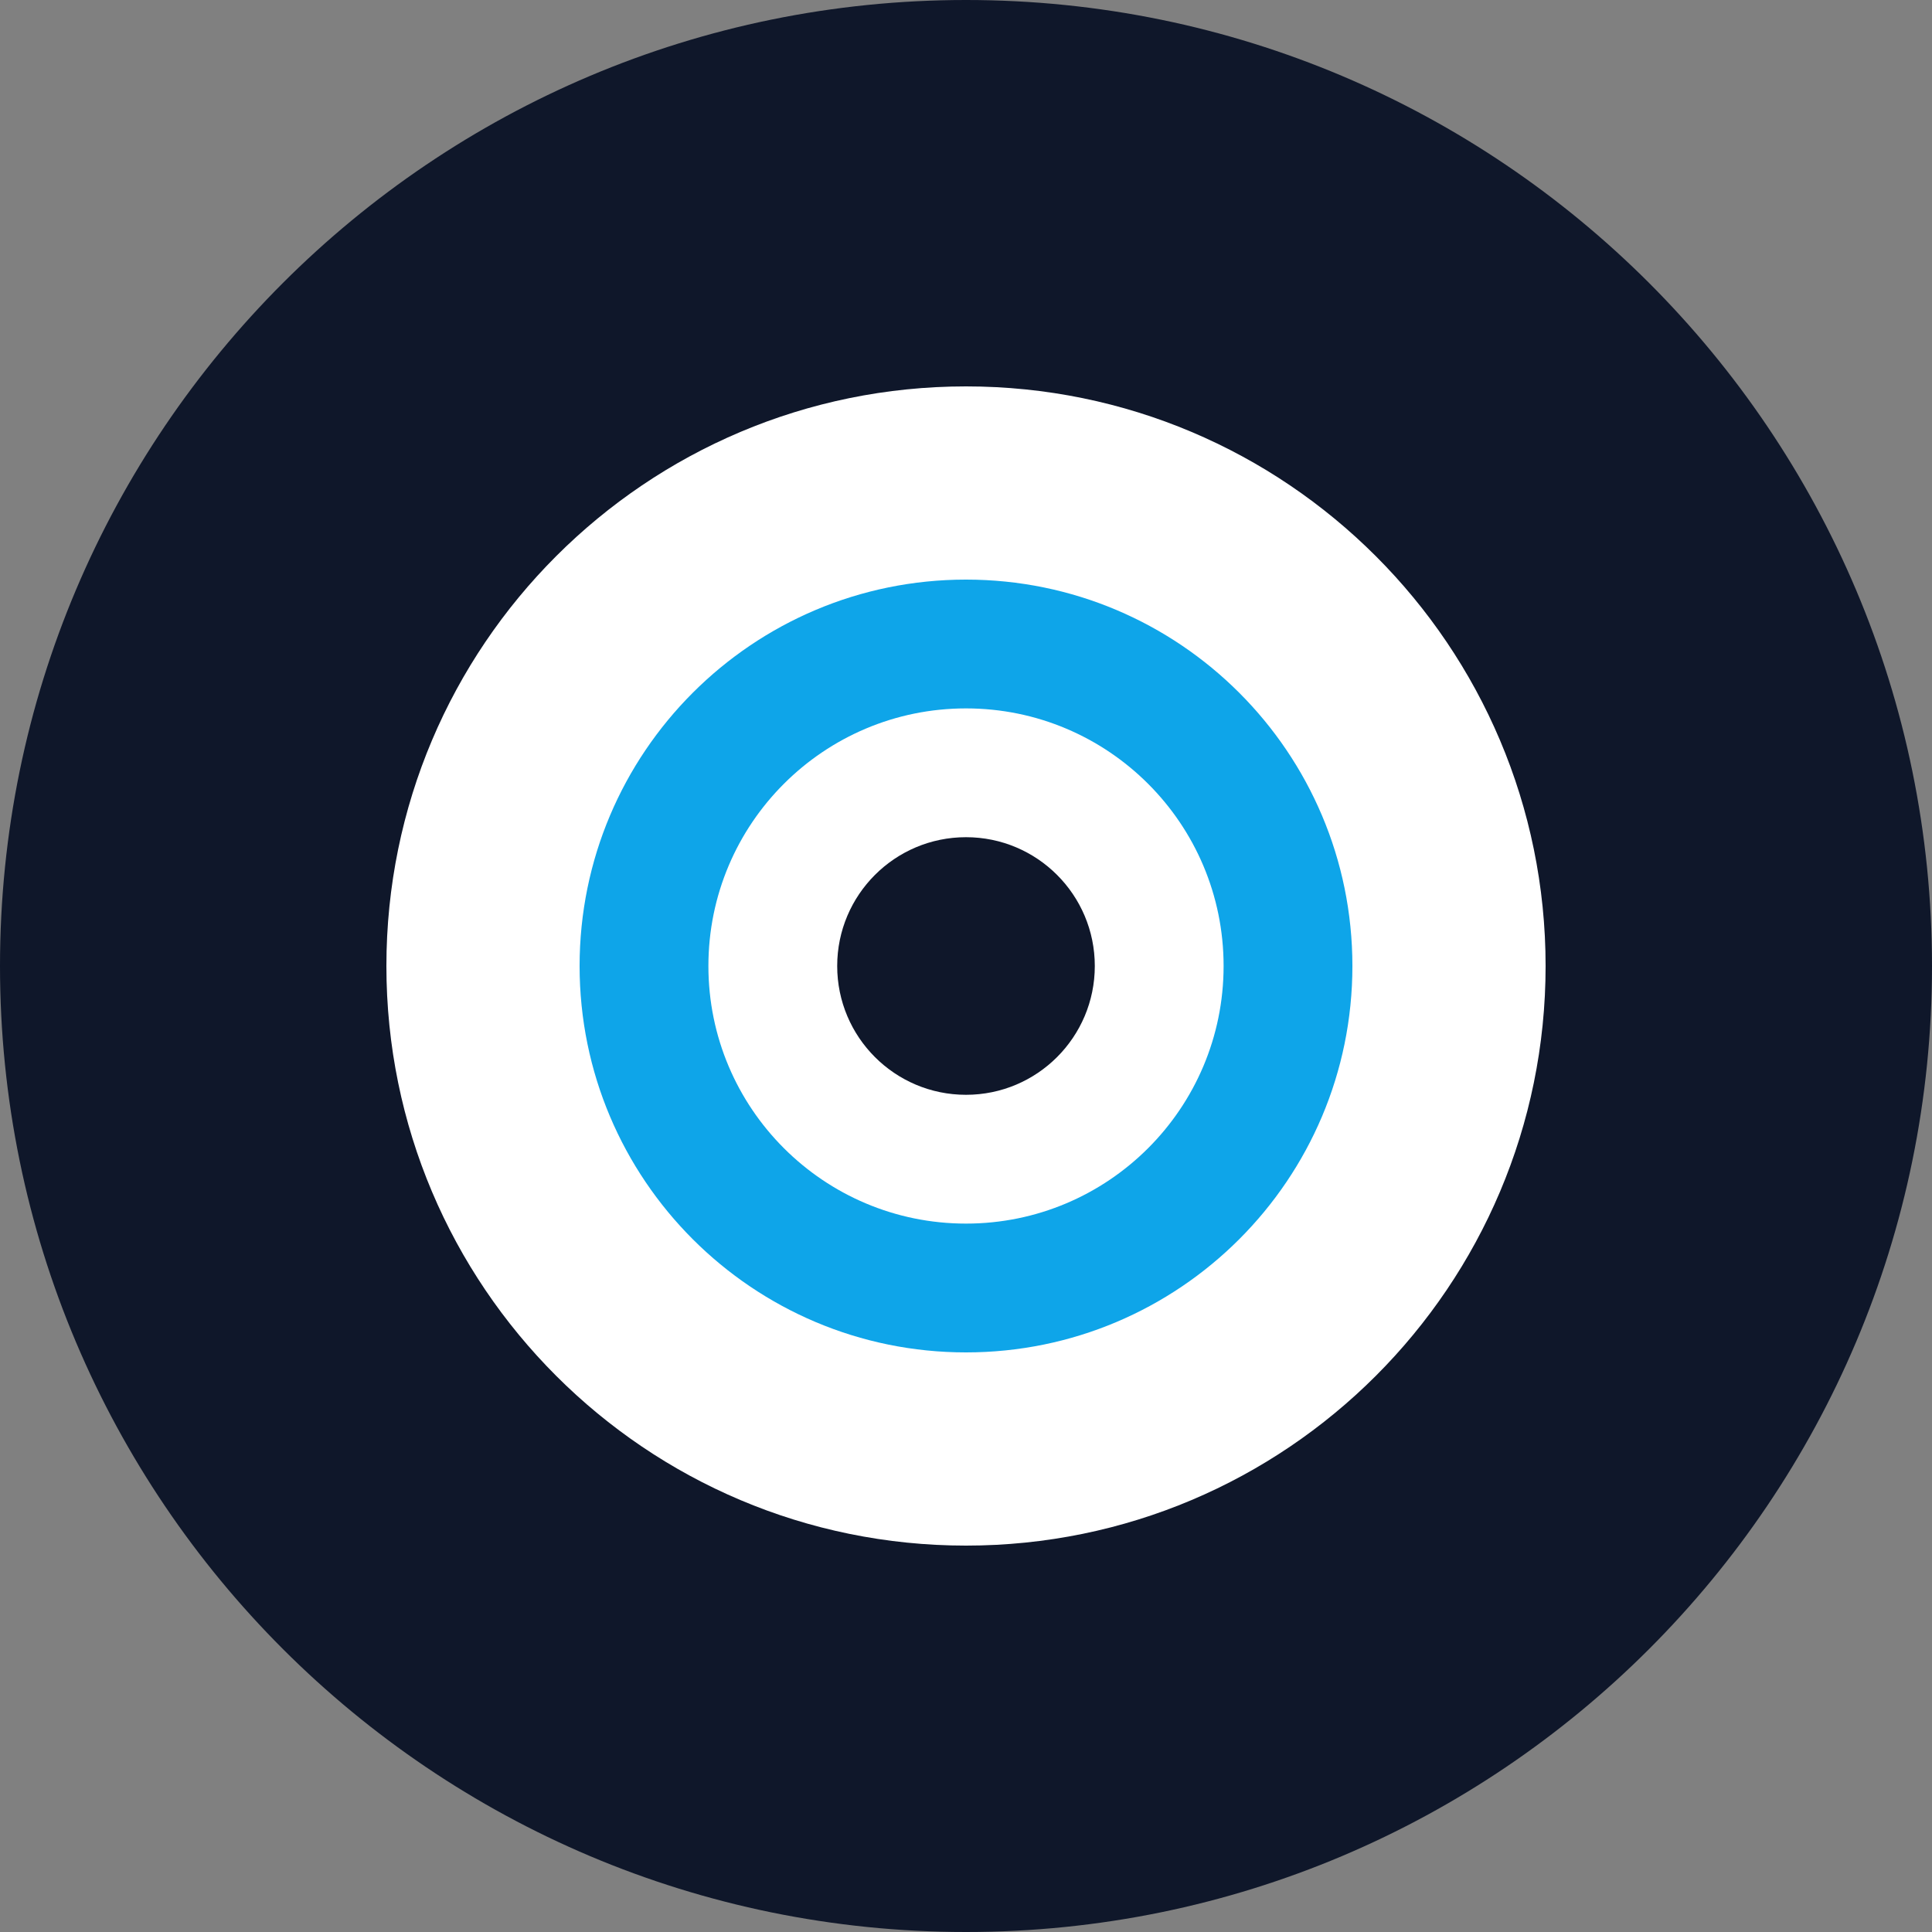 <svg width="180" height="180" viewBox="0 0 180 180" fill="none" xmlns="http://www.w3.org/2000/svg">
  <rect x="0" y="0" width="180" height="180" fill="#808080" stroke="none"/>
  <g clip-path="url(#clip0_1_2)">
    <path d="M90 180c49.706 0 90-40.294 90-90S139.706 0 90 0 0 40.294 0 90s40.294 90 90 90z" fill="#0F172A"/>
    <path d="M144 90c0 29.823-24.177 54-54 54S36 119.823 36 90s24.177-54 54-54 54 24.177 54 54z" fill="#fff"/>
    <path d="M90 126c19.882 0 36-16.118 36-36S109.882 54 90 54 54 70.118 54 90s16.118 36 36 36z" fill="#0EA5E9"/>
    <path d="M90 114c13.255 0 24-10.745 24-24S103.255 66 90 66 66 76.745 66 90s10.745 24 24 24z" fill="#fff"/>
    <path d="M90 102c6.627 0 12-5.373 12-12s-5.373-12-12-12-12 5.373-12 12 5.373 12 12 12z" fill="#0F172A"/>
  </g>
  <defs>
    <clipPath id="clip0_1_2">
      <path fill="#fff" d="M0 0h180v180H0z"/>
    </clipPath>
  </defs>
</svg>


